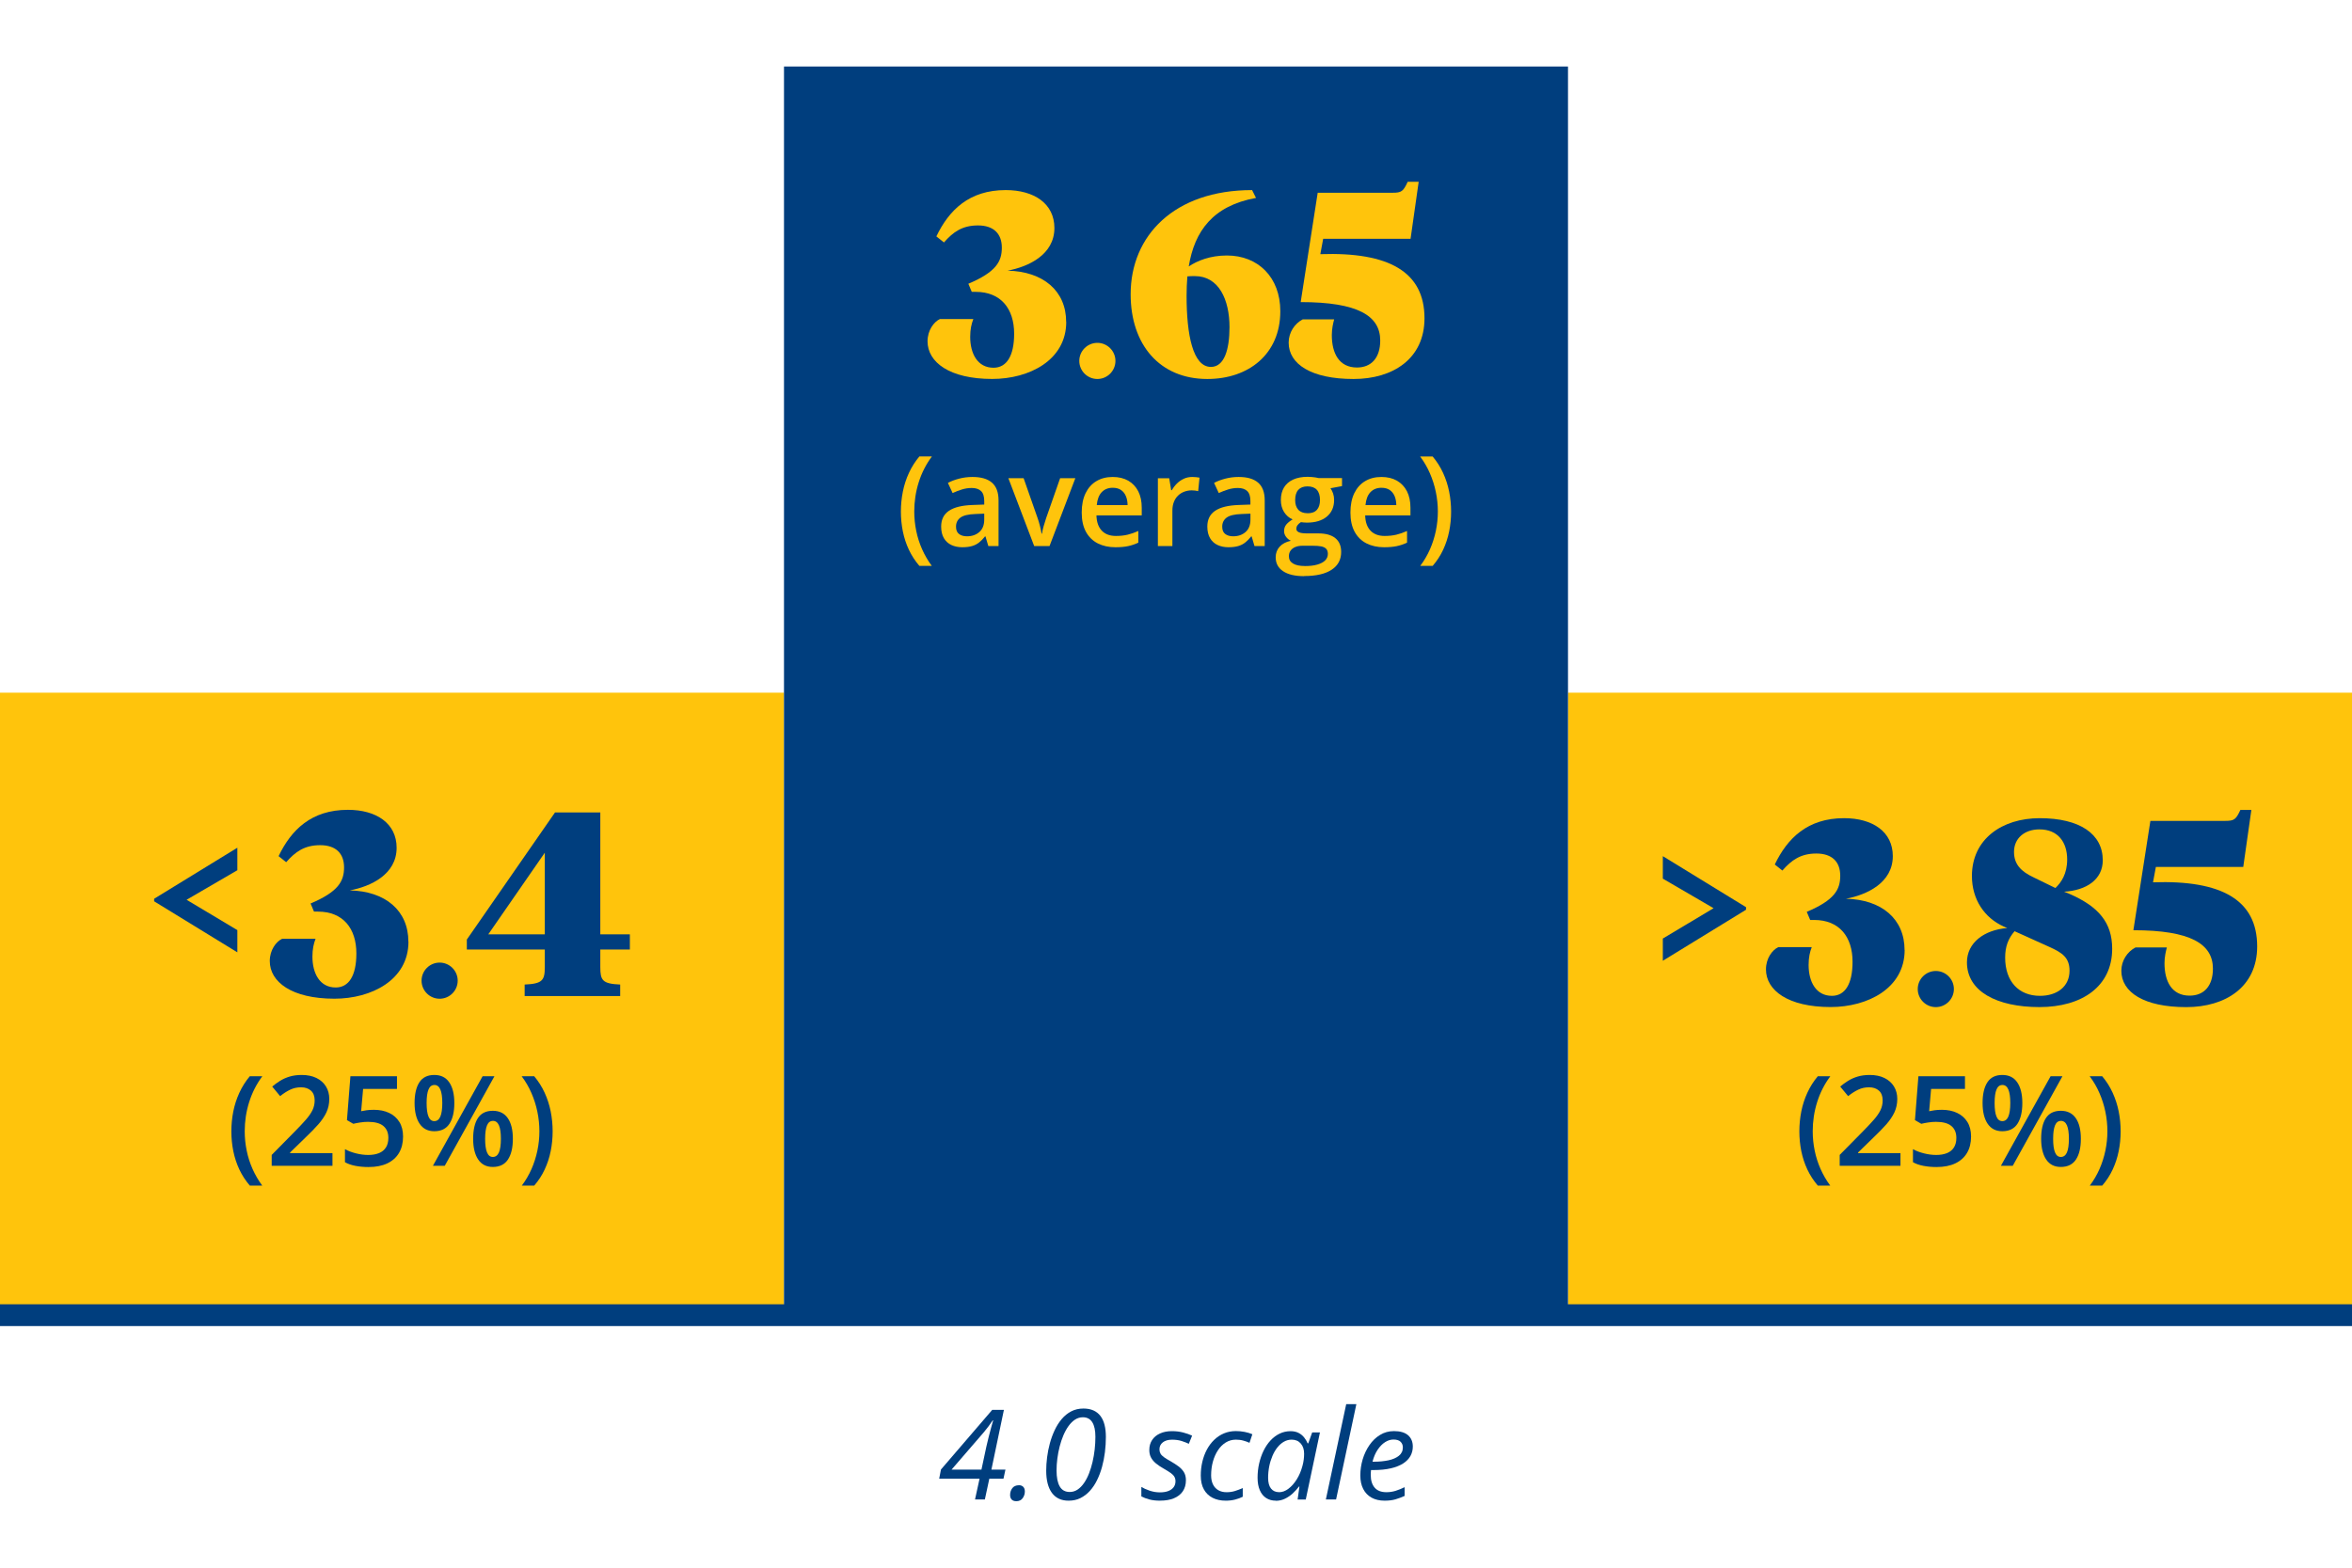 <?xml version="1.0" encoding="UTF-8"?>
<svg id="Layer_1" xmlns="http://www.w3.org/2000/svg" viewBox="0 0 600 400">
  <defs>
    <style>
      .cls-1 {
        fill: #ffc40c;
      }

      .cls-2 {
        fill: #003e7e;
      }

      .cls-3 {
        fill: none;
        stroke: #003e7e;
        stroke-miterlimit: 10;
        stroke-width: 5.56px;
      }
    </style>
  </defs>
  <rect class="cls-1" x="400" y="176.74" width="200" height="158.83"/>
  <rect class="cls-1" y="176.74" width="200" height="158.83"/>
  <rect class="cls-2" x="200" y="16.97" width="200" height="317.65"/>
  <line class="cls-3" x1="600" y1="335.57" y2="335.57"/>
  <g>
    <path class="cls-1" d="M272,82.14c0,9.75-9.41,14.55-18.89,14.55-10.88,0-16.49-4.27-16.49-9.61,0-2.8,1.6-4.94,3.14-5.67h8.54c-.47,1.2-.8,2.6-.8,4.54,0,4.27,1.87,7.88,5.94,7.88,3.34,0,5.27-3,5.27-8.68,0-6.34-3.34-10.68-9.81-10.68h-1l-.87-2.07c7.08-3,8.54-5.67,8.54-9.21s-2.07-5.67-6.08-5.67-6.34,1.67-8.68,4.34l-1.94-1.54c3.2-6.68,8.34-11.82,17.69-11.82,7.28,0,12.42,3.47,12.42,9.68,0,6.81-6.61,9.88-11.95,10.88,9.08.2,14.95,5.14,14.95,13.08Z"/>
    <path class="cls-1" d="M279.94,87.48c2.54,0,4.61,2.07,4.61,4.61s-2.07,4.61-4.61,4.61-4.61-2.07-4.61-4.61,2.07-4.61,4.61-4.61Z"/>
    <path class="cls-1" d="M303.24,67.99c2.2-1.47,5.47-2.8,9.75-2.8,7.94,0,13.62,5.54,13.62,14.22,0,10.95-8.08,17.29-18.62,17.29-12.15,0-19.56-8.75-19.56-21.63,0-14.89,11.08-26.57,30.98-26.57l1,2c-11.01,2-15.69,8.48-17.16,17.49ZM302.9,70.52c-.13,1.6-.2,3.27-.2,4.94,0,9.95,1.6,18.16,6.21,18.16,3.4,0,4.74-4.41,4.74-10.15,0-7.01-2.74-13.02-8.81-13.02-.73,0-1.33,0-1.94.07Z"/>
    <path class="cls-1" d="M337.55,60.91l-.73,3.94c17.56-.6,26.57,4.54,26.57,16.36,0,10.35-8.08,15.49-18.09,15.49-10.81,0-16.56-3.81-16.56-9.28,0-2.6,1.54-4.87,3.6-5.94h8.01c-.27,1-.6,2.4-.6,4.01,0,4.67,1.87,8.28,6.41,8.28,3.67,0,5.94-2.47,5.94-6.88,0-6.34-5.74-9.81-20.29-9.81l4.34-27.9h19.09c2.27,0,2.74-.33,3.87-2.8h2.8l-2.07,14.55h-22.3Z"/>
  </g>
  <g>
    <path class="cls-1" d="M229.82,130.56c0-1.75.17-3.46.5-5.12.33-1.66.85-3.25,1.55-4.77.7-1.52,1.58-2.91,2.66-4.2h3.2c-1.49,1.99-2.61,4.19-3.37,6.61-.76,2.42-1.13,4.9-1.13,7.44,0,1.66.17,3.3.5,4.92.33,1.62.83,3.19,1.5,4.7.67,1.5,1.49,2.92,2.47,4.24h-3.17c-1.07-1.25-1.96-2.61-2.66-4.09-.7-1.48-1.21-3.04-1.55-4.69-.33-1.65-.5-3.33-.5-5.05Z"/>
    <path class="cls-1" d="M248.09,121.7c2.19,0,3.84.48,4.96,1.45,1.12.97,1.68,2.48,1.68,4.53v11.64h-2.61l-.72-2.45h-.12c-.49.62-1,1.14-1.52,1.55-.52.41-1.12.72-1.8.91-.68.2-1.51.3-2.48.3-1.04,0-1.97-.19-2.78-.57s-1.45-.96-1.91-1.74c-.46-.78-.7-1.77-.7-2.97,0-1.78.66-3.12,1.99-4.02,1.33-.9,3.34-1.39,6.02-1.48l2.98-.11v-.91c0-1.19-.28-2.04-.83-2.55-.55-.51-1.33-.77-2.34-.77-.86,0-1.7.12-2.52.38s-1.6.55-2.38.91l-1.2-2.59c.85-.45,1.82-.81,2.9-1.09s2.2-.42,3.37-.42ZM251.07,131.06l-2.22.09c-1.83.06-3.12.37-3.86.93-.74.56-1.11,1.33-1.11,2.3,0,.85.25,1.48.77,1.87.51.39,1.18.59,2.02.59,1.27,0,2.32-.36,3.16-1.09.83-.72,1.25-1.78,1.25-3.18v-1.52Z"/>
    <path class="cls-1" d="M263.82,139.32l-6.58-17.3h3.89l3.56,10.16c.23.65.44,1.34.62,2.09s.32,1.38.39,1.89h.12c.07-.53.21-1.17.42-1.91.21-.74.42-1.43.64-2.07l3.56-10.16h3.88l-6.58,17.3h-3.94Z"/>
    <path class="cls-1" d="M283.85,121.7c1.54,0,2.86.32,3.97.95,1.1.64,1.95,1.54,2.55,2.7.59,1.17.89,2.56.89,4.19v1.97h-11.55c.04,1.68.49,2.97,1.35,3.88s2.06,1.36,3.62,1.36c1.1,0,2.1-.11,2.98-.32.88-.21,1.79-.53,2.73-.95v2.98c-.86.41-1.75.7-2.64.89-.9.19-1.97.28-3.22.28-1.7,0-3.19-.33-4.48-.98-1.29-.66-2.3-1.64-3.02-2.95s-1.08-2.95-1.08-4.91.33-3.58.98-4.94c.66-1.35,1.58-2.39,2.77-3.09,1.19-.71,2.57-1.06,4.16-1.06ZM283.85,124.46c-1.16,0-2.09.38-2.8,1.12-.71.75-1.13,1.85-1.26,3.3h7.86c-.01-.86-.15-1.63-.43-2.29-.28-.66-.69-1.18-1.24-1.56-.55-.38-1.26-.57-2.12-.57Z"/>
    <path class="cls-1" d="M304.16,121.7c.29,0,.61.02.95.05s.64.07.89.12l-.34,3.45c-.22-.06-.49-.11-.8-.15-.32-.04-.6-.05-.85-.05-.66,0-1.28.11-1.88.33s-1.12.54-1.58.98c-.46.43-.82.97-1.08,1.62-.26.65-.39,1.4-.39,2.25v9.03h-3.7v-17.3h2.89l.5,3.05h.17c.34-.61.77-1.18,1.28-1.69s1.1-.92,1.76-1.23c.66-.31,1.39-.46,2.18-.46Z"/>
    <path class="cls-1" d="M315.99,121.7c2.19,0,3.84.48,4.96,1.45,1.12.97,1.68,2.48,1.68,4.53v11.64h-2.61l-.72-2.45h-.12c-.49.62-1,1.14-1.52,1.55-.52.41-1.12.72-1.8.91-.68.2-1.51.3-2.48.3-1.04,0-1.97-.19-2.78-.57s-1.45-.96-1.91-1.74c-.46-.78-.7-1.77-.7-2.97,0-1.78.66-3.12,1.99-4.02,1.33-.9,3.34-1.39,6.02-1.48l2.98-.11v-.91c0-1.19-.28-2.04-.83-2.55-.55-.51-1.33-.77-2.34-.77-.86,0-1.7.12-2.52.38s-1.6.55-2.38.91l-1.2-2.59c.85-.45,1.82-.81,2.9-1.09s2.2-.42,3.37-.42ZM318.98,131.06l-2.22.09c-1.83.06-3.12.37-3.86.93-.74.56-1.11,1.33-1.11,2.3,0,.85.25,1.48.77,1.87.51.39,1.18.59,2.02.59,1.27,0,2.32-.36,3.16-1.09.83-.72,1.25-1.78,1.25-3.18v-1.52Z"/>
    <path class="cls-1" d="M332.71,147.01c-2.34,0-4.14-.42-5.4-1.27-1.26-.84-1.88-2.03-1.88-3.55,0-1.06.34-1.96,1.01-2.7s1.63-1.24,2.87-1.51c-.47-.21-.88-.54-1.22-.98-.34-.45-.52-.94-.52-1.48,0-.65.18-1.2.55-1.66.37-.46.91-.9,1.63-1.33-.91-.39-1.63-1.01-2.18-1.88-.55-.87-.82-1.89-.82-3.07,0-1.25.27-2.31.8-3.2.54-.88,1.31-1.55,2.34-2.02,1.02-.46,2.25-.7,3.7-.7.31,0,.65.02,1.02.05.37.04.71.08,1.03.12.32.05.56.1.73.15h5.98v2.05l-2.94.55c.28.4.5.85.67,1.35.17.51.25,1.05.25,1.65,0,1.79-.62,3.2-1.85,4.23-1.23,1.03-2.94,1.54-5.1,1.54-.52-.01-1.03-.05-1.52-.12-.38.24-.66.5-.86.77-.2.27-.3.58-.3.92,0,.28.1.51.3.68.2.17.49.3.88.38.39.08.87.12,1.43.12h2.98c1.9,0,3.34.4,4.34,1.2,1,.8,1.5,1.98,1.5,3.53,0,1.97-.81,3.49-2.44,4.55-1.62,1.07-3.96,1.6-7.02,1.6ZM332.85,144.43c1.27,0,2.34-.12,3.22-.38s1.54-.61,1.99-1.07c.45-.46.68-1.01.68-1.65,0-.56-.14-1-.43-1.3-.29-.3-.71-.51-1.27-.62-.56-.11-1.26-.16-2.1-.16h-2.7c-.68,0-1.28.11-1.8.32-.52.21-.92.52-1.21.92-.29.4-.43.89-.43,1.46,0,.79.35,1.4,1.05,1.83.7.43,1.7.64,2.99.64ZM333.57,130.96c1.06,0,1.85-.29,2.38-.88.52-.59.78-1.42.78-2.49,0-1.16-.27-2.03-.8-2.61-.53-.58-1.32-.88-2.38-.88s-1.82.3-2.35.89c-.54.59-.8,1.47-.8,2.62,0,1.05.27,1.87.8,2.46.54.59,1.33.88,2.37.88Z"/>
    <path class="cls-1" d="M352.4,121.7c1.54,0,2.86.32,3.97.95,1.1.64,1.95,1.54,2.55,2.7.59,1.17.89,2.56.89,4.19v1.97h-11.55c.04,1.68.49,2.97,1.35,3.88s2.06,1.36,3.62,1.36c1.1,0,2.1-.11,2.98-.32.88-.21,1.79-.53,2.73-.95v2.98c-.86.41-1.75.7-2.64.89-.9.19-1.97.28-3.22.28-1.7,0-3.19-.33-4.48-.98-1.29-.66-2.3-1.64-3.02-2.95s-1.08-2.95-1.08-4.91.33-3.58.98-4.94c.66-1.35,1.58-2.39,2.77-3.09,1.19-.71,2.57-1.06,4.16-1.06ZM352.4,124.46c-1.16,0-2.09.38-2.8,1.12-.71.75-1.13,1.85-1.26,3.3h7.86c-.01-.86-.15-1.63-.43-2.29-.28-.66-.69-1.18-1.24-1.56-.55-.38-1.26-.57-2.12-.57Z"/>
    <path class="cls-1" d="M370.18,130.54c0,1.73-.17,3.42-.5,5.06-.33,1.65-.85,3.21-1.54,4.69-.69,1.48-1.58,2.84-2.66,4.09h-3.17c.99-1.31,1.81-2.72,2.48-4.23.66-1.51,1.16-3.08,1.5-4.71.34-1.63.51-3.27.51-4.91s-.17-3.37-.52-5.02c-.34-1.65-.85-3.23-1.51-4.75-.66-1.52-1.49-2.95-2.49-4.28h3.2c1.08,1.29,1.97,2.69,2.66,4.2.69,1.51,1.21,3.1,1.54,4.76.33,1.66.5,3.36.5,5.1Z"/>
  </g>
  <g>
    <path class="cls-2" d="M39.32,229.32l21.23-13.02v5.74s-12.95,7.54-12.95,7.54l12.95,7.74v5.67s-21.23-13.02-21.23-13.02v-.67Z"/>
    <path class="cls-2" d="M104.2,240.27c0,9.75-9.41,14.55-18.89,14.55-10.88,0-16.49-4.27-16.49-9.61,0-2.8,1.6-4.94,3.14-5.67h8.54c-.47,1.2-.8,2.6-.8,4.54,0,4.27,1.87,7.88,5.94,7.88,3.34,0,5.27-3,5.27-8.68,0-6.34-3.34-10.68-9.81-10.68h-1l-.87-2.07c7.08-3,8.54-5.67,8.54-9.21s-2.07-5.67-6.08-5.67-6.34,1.67-8.68,4.34l-1.94-1.54c3.2-6.68,8.34-11.82,17.69-11.82,7.28,0,12.42,3.47,12.42,9.68,0,6.81-6.61,9.88-11.95,10.88,9.08.2,14.95,5.14,14.95,13.08Z"/>
    <path class="cls-2" d="M112.15,245.61c2.54,0,4.61,2.07,4.61,4.61s-2.07,4.61-4.61,4.61-4.61-2.07-4.61-4.61,2.07-4.61,4.61-4.61Z"/>
    <path class="cls-2" d="M138.98,242.27h-19.89v-2.54l22.5-32.44h11.55v31.11h7.54v3.87h-7.54v4.47c0,3.4.53,4.27,5.07,4.47v2.94h-24.37v-2.94c4.54-.2,5.14-1.07,5.14-4.47v-4.47ZM138.98,238.4v-20.83l-14.42,20.83h14.42Z"/>
  </g>
  <g>
    <path class="cls-2" d="M59.02,288.69c0-1.75.17-3.46.5-5.12.33-1.66.85-3.25,1.55-4.77.7-1.52,1.58-2.91,2.66-4.2h3.2c-1.49,1.99-2.61,4.19-3.37,6.61-.76,2.42-1.13,4.9-1.13,7.44,0,1.66.17,3.3.5,4.92.33,1.62.83,3.19,1.5,4.7.67,1.5,1.49,2.92,2.47,4.24h-3.17c-1.07-1.25-1.96-2.61-2.66-4.09-.7-1.48-1.21-3.04-1.55-4.69-.33-1.65-.5-3.33-.5-5.05Z"/>
    <path class="cls-2" d="M84.79,297.45h-15.48v-2.77l5.92-6c1.15-1.17,2.09-2.17,2.83-3.02.74-.85,1.29-1.65,1.66-2.41.36-.76.55-1.59.55-2.48,0-1.09-.32-1.92-.95-2.49-.64-.57-1.47-.85-2.52-.85s-1.9.2-2.74.59c-.84.39-1.71.95-2.6,1.66l-2.02-2.44c.62-.53,1.3-1.02,2.02-1.47.72-.45,1.53-.81,2.43-1.08.9-.27,1.92-.41,3.08-.41,1.45,0,2.7.26,3.75.77,1.05.52,1.86,1.23,2.43,2.16.57.92.85,1.99.85,3.2s-.25,2.38-.73,3.41c-.49,1.04-1.19,2.07-2.09,3.09-.91,1.02-1.98,2.12-3.23,3.31l-3.95,3.84v.17h10.81v3.22Z"/>
    <path class="cls-2" d="M95.38,283.17c1.47,0,2.76.26,3.88.79,1.12.53,1.99,1.3,2.62,2.31s.94,2.26.94,3.73c0,1.6-.34,2.99-1.02,4.15-.68,1.16-1.67,2.05-2.98,2.68s-2.92.94-4.81.94c-1.19,0-2.3-.1-3.34-.3-1.04-.2-1.93-.51-2.67-.93v-3.33c.77.44,1.71.79,2.8,1.07,1.1.28,2.15.41,3.15.41,1.05,0,1.96-.16,2.73-.47s1.35-.79,1.77-1.44c.41-.65.62-1.46.62-2.45,0-1.31-.42-2.32-1.27-3.03-.84-.71-2.16-1.06-3.94-1.06-.61,0-1.28.05-1.98.16-.71.11-1.29.22-1.75.34l-1.62-.94.88-11.19h11.88v3.23h-8.64l-.5,5.69c.38-.08.82-.16,1.34-.24.52-.08,1.17-.12,1.94-.12Z"/>
    <path class="cls-2" d="M110.79,274.28c1.68,0,2.95.62,3.81,1.88.86,1.25,1.3,3.01,1.3,5.27s-.41,4.03-1.24,5.3c-.83,1.27-2.12,1.91-3.87,1.91-1.64,0-2.88-.64-3.74-1.91-.86-1.27-1.29-3.04-1.29-5.3s.41-4.02,1.22-5.27,2.08-1.88,3.81-1.88ZM110.8,276.84c-.68,0-1.17.38-1.49,1.15-.32.77-.48,1.91-.48,3.45s.16,2.69.48,3.46c.32.78.81,1.16,1.49,1.16s1.2-.39,1.53-1.16c.33-.77.5-1.93.5-3.47s-.17-2.68-.5-3.45c-.33-.77-.84-1.15-1.53-1.15ZM126.13,274.61l-12.67,22.84h-3.02l12.67-22.84h3.02ZM125.71,283.42c1.68,0,2.95.62,3.82,1.87.87,1.25,1.3,3,1.3,5.27s-.41,4.01-1.24,5.28c-.83,1.27-2.12,1.91-3.88,1.91-1.64,0-2.88-.64-3.73-1.91-.85-1.27-1.28-3.03-1.28-5.28s.4-4.03,1.21-5.27c.81-1.24,2.08-1.87,3.8-1.87ZM125.73,286c-.68,0-1.17.38-1.49,1.14-.32.76-.48,1.91-.48,3.44s.16,2.69.48,3.46c.32.78.81,1.16,1.49,1.16s1.21-.38,1.55-1.15c.33-.77.5-1.92.5-3.48s-.17-2.68-.5-3.44c-.33-.76-.85-1.14-1.55-1.14Z"/>
    <path class="cls-2" d="M140.98,288.67c0,1.73-.17,3.42-.5,5.06-.33,1.65-.85,3.21-1.54,4.69-.69,1.48-1.58,2.84-2.66,4.09h-3.17c.99-1.31,1.81-2.72,2.48-4.23.66-1.51,1.16-3.08,1.5-4.71.34-1.63.51-3.27.51-4.91s-.17-3.37-.52-5.02c-.34-1.65-.85-3.23-1.51-4.75-.66-1.52-1.49-2.95-2.49-4.28h3.2c1.08,1.29,1.97,2.69,2.66,4.2.69,1.51,1.21,3.1,1.54,4.76.33,1.66.5,3.36.5,5.1Z"/>
  </g>
  <g>
    <path class="cls-2" d="M445.42,232.12l-21.23,13.02v-5.67s12.95-7.74,12.95-7.74l-12.95-7.54v-5.74s21.23,13.02,21.23,13.02v.67Z"/>
    <path class="cls-2" d="M485.88,242.4c0,9.75-9.41,14.55-18.89,14.55-10.88,0-16.49-4.27-16.49-9.61,0-2.8,1.6-4.94,3.14-5.67h8.54c-.47,1.2-.8,2.6-.8,4.54,0,4.27,1.87,7.88,5.94,7.88,3.34,0,5.27-3,5.27-8.68,0-6.34-3.34-10.68-9.81-10.68h-1l-.87-2.07c7.08-3,8.54-5.67,8.54-9.21s-2.07-5.67-6.08-5.67-6.34,1.67-8.68,4.34l-1.94-1.54c3.2-6.68,8.34-11.82,17.69-11.82,7.28,0,12.42,3.47,12.42,9.68,0,6.81-6.61,9.88-11.95,10.88,9.08.2,14.95,5.14,14.95,13.08Z"/>
    <path class="cls-2" d="M493.83,247.75c2.54,0,4.61,2.07,4.61,4.61s-2.07,4.61-4.61,4.61-4.61-2.07-4.61-4.61,2.07-4.61,4.61-4.61Z"/>
    <path class="cls-2" d="M526.54,227.52l1.33.53c7.54,3.27,10.95,7.41,10.95,14.02,0,9.61-7.68,14.89-18.56,14.89s-18.49-4.01-18.49-11.42c0-5.01,4.41-8.28,10.28-8.75l-.93-.4c-4.87-2.2-8.08-6.88-8.08-12.88,0-9.41,7.68-14.75,17.29-14.75,10.21,0,16.09,4.01,16.09,10.75,0,4.87-4.14,7.68-9.88,8.01ZM513.92,237.6c-1.6,1.87-2.4,3.87-2.4,6.74,0,6.08,3.47,9.75,8.88,9.75,4.34,0,7.54-2.34,7.54-6.41,0-3.34-1.87-4.61-5.14-6.07l-8.88-4.01ZM524.34,226.58c1.47-1.4,3-3.6,3-7.28,0-4.41-2.34-7.68-7.08-7.68-3.8,0-6.48,2.27-6.48,5.74,0,3.2,1.8,5.01,5.07,6.54l5.47,2.67Z"/>
    <path class="cls-2" d="M549.97,221.18l-.73,3.94c17.56-.6,26.57,4.54,26.57,16.36,0,10.35-8.08,15.49-18.09,15.49-10.81,0-16.56-3.81-16.56-9.28,0-2.6,1.54-4.87,3.6-5.94h8.01c-.27,1-.6,2.4-.6,4.01,0,4.67,1.87,8.28,6.41,8.28,3.67,0,5.94-2.47,5.94-6.88,0-6.34-5.74-9.81-20.29-9.81l4.34-27.9h19.09c2.27,0,2.74-.33,3.87-2.8h2.8l-2.07,14.55h-22.3Z"/>
  </g>
  <g>
    <path class="cls-2" d="M459.02,288.69c0-1.75.17-3.46.5-5.12.33-1.66.85-3.25,1.55-4.77.7-1.52,1.58-2.91,2.66-4.2h3.2c-1.49,1.99-2.61,4.19-3.37,6.61-.76,2.42-1.13,4.9-1.13,7.44,0,1.66.17,3.3.5,4.92.33,1.62.83,3.19,1.5,4.7.67,1.5,1.49,2.92,2.47,4.24h-3.17c-1.07-1.25-1.96-2.61-2.66-4.09-.7-1.48-1.21-3.04-1.55-4.69-.33-1.65-.5-3.33-.5-5.05Z"/>
    <path class="cls-2" d="M484.79,297.45h-15.48v-2.77l5.92-6c1.15-1.17,2.09-2.17,2.83-3.02.74-.85,1.29-1.65,1.66-2.41.36-.76.55-1.59.55-2.48,0-1.09-.32-1.92-.95-2.49-.64-.57-1.47-.85-2.52-.85s-1.9.2-2.74.59c-.84.39-1.71.95-2.6,1.66l-2.02-2.44c.62-.53,1.3-1.02,2.02-1.47.72-.45,1.53-.81,2.43-1.08.9-.27,1.92-.41,3.08-.41,1.45,0,2.7.26,3.75.77,1.05.52,1.86,1.23,2.43,2.16.57.92.85,1.99.85,3.2s-.25,2.38-.73,3.41c-.49,1.04-1.19,2.07-2.09,3.09-.91,1.02-1.98,2.12-3.23,3.31l-3.95,3.84v.17h10.81v3.22Z"/>
    <path class="cls-2" d="M495.38,283.17c1.47,0,2.76.26,3.88.79,1.12.53,1.99,1.3,2.62,2.31s.94,2.26.94,3.73c0,1.6-.34,2.99-1.02,4.15-.68,1.16-1.67,2.05-2.98,2.68s-2.92.94-4.81.94c-1.19,0-2.3-.1-3.34-.3-1.04-.2-1.93-.51-2.67-.93v-3.33c.77.44,1.71.79,2.8,1.07,1.1.28,2.15.41,3.15.41,1.05,0,1.96-.16,2.73-.47s1.35-.79,1.77-1.44c.41-.65.62-1.46.62-2.45,0-1.31-.42-2.32-1.27-3.03-.84-.71-2.16-1.06-3.94-1.06-.61,0-1.28.05-1.98.16-.71.11-1.29.22-1.75.34l-1.62-.94.88-11.19h11.88v3.23h-8.64l-.5,5.69c.38-.08.82-.16,1.34-.24.52-.08,1.17-.12,1.94-.12Z"/>
    <path class="cls-2" d="M510.79,274.28c1.68,0,2.95.62,3.81,1.88.86,1.25,1.3,3.01,1.3,5.27s-.41,4.03-1.24,5.3c-.83,1.27-2.12,1.91-3.87,1.91-1.64,0-2.88-.64-3.74-1.91-.86-1.27-1.29-3.04-1.29-5.3s.41-4.02,1.22-5.27,2.08-1.88,3.81-1.88ZM510.8,276.84c-.68,0-1.17.38-1.49,1.15-.32.77-.48,1.91-.48,3.45s.16,2.69.48,3.46c.32.78.81,1.16,1.49,1.16s1.2-.39,1.53-1.16c.33-.77.5-1.93.5-3.47s-.17-2.68-.5-3.45c-.33-.77-.84-1.15-1.53-1.15ZM526.13,274.61l-12.67,22.84h-3.02l12.67-22.84h3.02ZM525.71,283.42c1.68,0,2.95.62,3.82,1.87.87,1.25,1.3,3,1.3,5.27s-.41,4.01-1.24,5.28c-.83,1.27-2.12,1.91-3.88,1.91-1.64,0-2.88-.64-3.73-1.91-.85-1.27-1.28-3.03-1.28-5.28s.4-4.03,1.21-5.27c.81-1.24,2.08-1.87,3.8-1.87ZM525.73,286c-.68,0-1.17.38-1.49,1.14-.32.76-.48,1.91-.48,3.44s.16,2.69.48,3.46c.32.78.81,1.16,1.49,1.16s1.21-.38,1.55-1.15c.33-.77.5-1.92.5-3.48s-.17-2.68-.5-3.44c-.33-.76-.85-1.14-1.55-1.14Z"/>
    <path class="cls-2" d="M540.98,288.67c0,1.73-.17,3.42-.5,5.06-.33,1.65-.85,3.21-1.54,4.69-.69,1.48-1.58,2.84-2.66,4.09h-3.17c.99-1.31,1.81-2.72,2.48-4.23.66-1.51,1.16-3.08,1.5-4.71.34-1.63.51-3.27.51-4.91s-.17-3.37-.52-5.02c-.34-1.65-.85-3.23-1.51-4.75-.66-1.52-1.49-2.95-2.49-4.28h3.2c1.08,1.29,1.97,2.69,2.66,4.2.69,1.51,1.21,3.1,1.54,4.76.33,1.66.5,3.36.5,5.1Z"/>
  </g>
  <g>
    <path class="cls-2" d="M248.73,382.59l1.16-5.3h-10.3l.45-2.34,13.08-15.22h2.98l-3.19,15.25h3.58l-.5,2.31h-3.61l-1.14,5.3h-2.52ZM242.73,374.98h7.64l1.27-5.94c.18-.79.37-1.6.58-2.43.21-.83.42-1.61.62-2.35.21-.74.38-1.36.52-1.86h-.11c-.28.43-.65.94-1.09,1.55-.45.6-.83,1.08-1.14,1.44l-8.28,9.59Z"/>
    <path class="cls-2" d="M259.23,383.03c-.49,0-.87-.14-1.14-.41-.27-.28-.41-.66-.41-1.16,0-.66.18-1.24.55-1.74.37-.5.95-.76,1.74-.76.44,0,.79.14,1.06.41.27.27.41.67.41,1.19,0,.61-.18,1.18-.55,1.7-.36.52-.92.78-1.67.78Z"/>
    <path class="cls-2" d="M272.58,382.9c-1.84,0-3.25-.66-4.23-1.98-.97-1.32-1.46-3.21-1.46-5.67,0-1.06.07-2.19.22-3.38.15-1.19.38-2.38.7-3.56.32-1.19.73-2.31,1.23-3.38.5-1.07,1.1-2.02,1.8-2.85.7-.83,1.51-1.49,2.43-1.97.92-.48,1.95-.72,3.11-.72.98,0,1.83.16,2.55.48.72.32,1.31.79,1.79,1.41.47.62.83,1.38,1.05,2.28.23.9.34,1.93.34,3.09,0,1.28-.08,2.57-.24,3.87-.16,1.3-.41,2.55-.74,3.76-.33,1.21-.76,2.34-1.27,3.38s-1.12,1.96-1.83,2.74-1.51,1.39-2.41,1.84-1.92.66-3.03.66ZM272.88,380.68c.73,0,1.4-.2,2-.6.6-.4,1.15-.95,1.64-1.66.49-.7.92-1.52,1.28-2.44.36-.92.67-1.91.91-2.95.24-1.05.43-2.12.55-3.22.12-1.1.18-2.17.18-3.21,0-1.61-.26-2.85-.79-3.7-.53-.85-1.33-1.28-2.41-1.28-.71,0-1.37.2-1.98.59-.61.4-1.16.94-1.66,1.63-.5.69-.94,1.49-1.32,2.38-.38.9-.7,1.85-.96,2.87-.26,1.02-.46,2.05-.59,3.09-.14,1.05-.2,2.06-.2,3.04,0,1.76.27,3.11.81,4.05.54.94,1.39,1.41,2.55,1.41Z"/>
    <path class="cls-2" d="M295.95,382.9c-1.04,0-1.96-.1-2.74-.31-.79-.21-1.47-.47-2.05-.78v-2.41c.55.33,1.25.65,2.1.94.85.29,1.72.44,2.62.44s1.62-.12,2.21-.36c.59-.24,1.03-.57,1.33-.99s.45-.91.45-1.48c0-.45-.1-.84-.29-1.16-.19-.33-.51-.65-.94-.96-.43-.31-1.01-.67-1.73-1.08-.8-.45-1.48-.9-2.03-1.36-.55-.46-.97-.96-1.26-1.51-.29-.55-.43-1.18-.43-1.91,0-.98.24-1.83.72-2.55.48-.72,1.15-1.28,2.02-1.67.87-.4,1.89-.59,3.05-.59,1.03,0,1.98.12,2.86.35s1.63.5,2.27.8l-.84,2.08c-.54-.26-1.16-.5-1.86-.72-.7-.22-1.51-.33-2.42-.33-.98,0-1.76.22-2.34.67-.58.45-.87,1.05-.87,1.81,0,.4.09.75.26,1.06s.47.62.9.93c.43.31,1.01.66,1.75,1.07.72.42,1.37.84,1.95,1.27.58.43,1.04.93,1.38,1.48.34.56.51,1.24.51,2.05,0,1.11-.27,2.06-.8,2.84-.53.78-1.29,1.36-2.27,1.77s-2.15.6-3.49.6Z"/>
    <path class="cls-2" d="M312.67,382.9c-1.27,0-2.38-.24-3.34-.73s-1.69-1.2-2.22-2.15c-.53-.95-.79-2.12-.79-3.53,0-1.22.13-2.39.4-3.52s.65-2.16,1.16-3.11c.51-.95,1.13-1.78,1.86-2.48.73-.71,1.56-1.26,2.49-1.65.93-.39,1.95-.59,3.05-.59.74,0,1.48.07,2.21.21s1.4.34,1.99.6l-.73,2.19c-.44-.21-.95-.4-1.55-.56-.59-.17-1.23-.25-1.91-.25-.95,0-1.81.24-2.59.72-.78.48-1.44,1.14-2,1.99-.56.85-.99,1.82-1.29,2.91-.3,1.09-.45,2.26-.45,3.5,0,.89.16,1.65.47,2.29s.76,1.13,1.35,1.48c.59.34,1.29.52,2.12.52.76,0,1.48-.1,2.15-.31.67-.21,1.33-.46,1.98-.75v2.22c-.57.29-1.23.53-1.96.72s-1.54.28-2.41.28Z"/>
    <path class="cls-2" d="M325.45,382.9c-.93,0-1.74-.22-2.44-.67-.7-.45-1.24-1.11-1.62-1.98-.39-.88-.58-1.94-.58-3.2s.13-2.47.4-3.64c.27-1.17.64-2.25,1.13-3.25.49-1,1.08-1.88,1.77-2.62.69-.75,1.47-1.33,2.34-1.75.86-.42,1.8-.62,2.8-.62.77,0,1.44.15,2.01.44.57.29,1.04.67,1.42,1.15.38.47.68.98.9,1.51h.16l1-2.78h1.98l-3.62,17.12h-2.08l.47-3.31h-.12c-.47.62-1.01,1.21-1.61,1.77-.6.55-1.27,1-1.98,1.34s-1.49.52-2.31.52ZM326.3,380.74c.8,0,1.6-.29,2.38-.88.79-.59,1.49-1.39,2.12-2.39.63-1,1.11-2.14,1.45-3.4.17-.61.28-1.18.34-1.7.06-.52.09-1,.09-1.45,0-1.07-.28-1.94-.85-2.6-.57-.66-1.34-.99-2.32-.99-.7,0-1.35.17-1.97.52-.61.35-1.17.83-1.66,1.45-.5.62-.92,1.34-1.27,2.16-.35.82-.63,1.71-.82,2.66-.19.96-.29,1.94-.29,2.95,0,1.2.24,2.11.73,2.73.49.62,1.18.93,2.08.93Z"/>
    <path class="cls-2" d="M338.23,382.59l5.19-24.31h2.59l-5.17,24.31h-2.61Z"/>
    <path class="cls-2" d="M353.2,382.9c-1.28,0-2.39-.26-3.31-.77-.93-.52-1.64-1.25-2.13-2.22-.5-.96-.74-2.12-.74-3.46s.2-2.75.6-4.09c.4-1.34.98-2.55,1.73-3.64.75-1.09,1.65-1.96,2.71-2.6,1.06-.65,2.24-.97,3.55-.97,1.57,0,2.77.35,3.58,1.05s1.22,1.67,1.22,2.9c0,.86-.2,1.66-.6,2.39-.4.73-1.02,1.36-1.84,1.9-.83.54-1.88.95-3.14,1.25s-2.76.45-4.49.45h-.59c-.02.19-.04.4-.05.62-.02.23-.02.44-.02.64,0,1.38.33,2.45,1,3.23.67.78,1.67,1.16,3,1.16.82,0,1.6-.12,2.34-.35s1.5-.54,2.3-.93v2.23c-.77.35-1.55.64-2.33.87s-1.7.34-2.77.34ZM350.11,372.96h.38c1.33,0,2.56-.12,3.67-.35,1.11-.23,2.01-.62,2.69-1.16.68-.54,1.02-1.25,1.02-2.15,0-.58-.2-1.06-.59-1.44-.4-.38-1-.56-1.81-.56-.72,0-1.43.22-2.12.66-.7.44-1.33,1.09-1.9,1.93-.57.84-1.01,1.86-1.32,3.06Z"/>
  </g>
</svg>